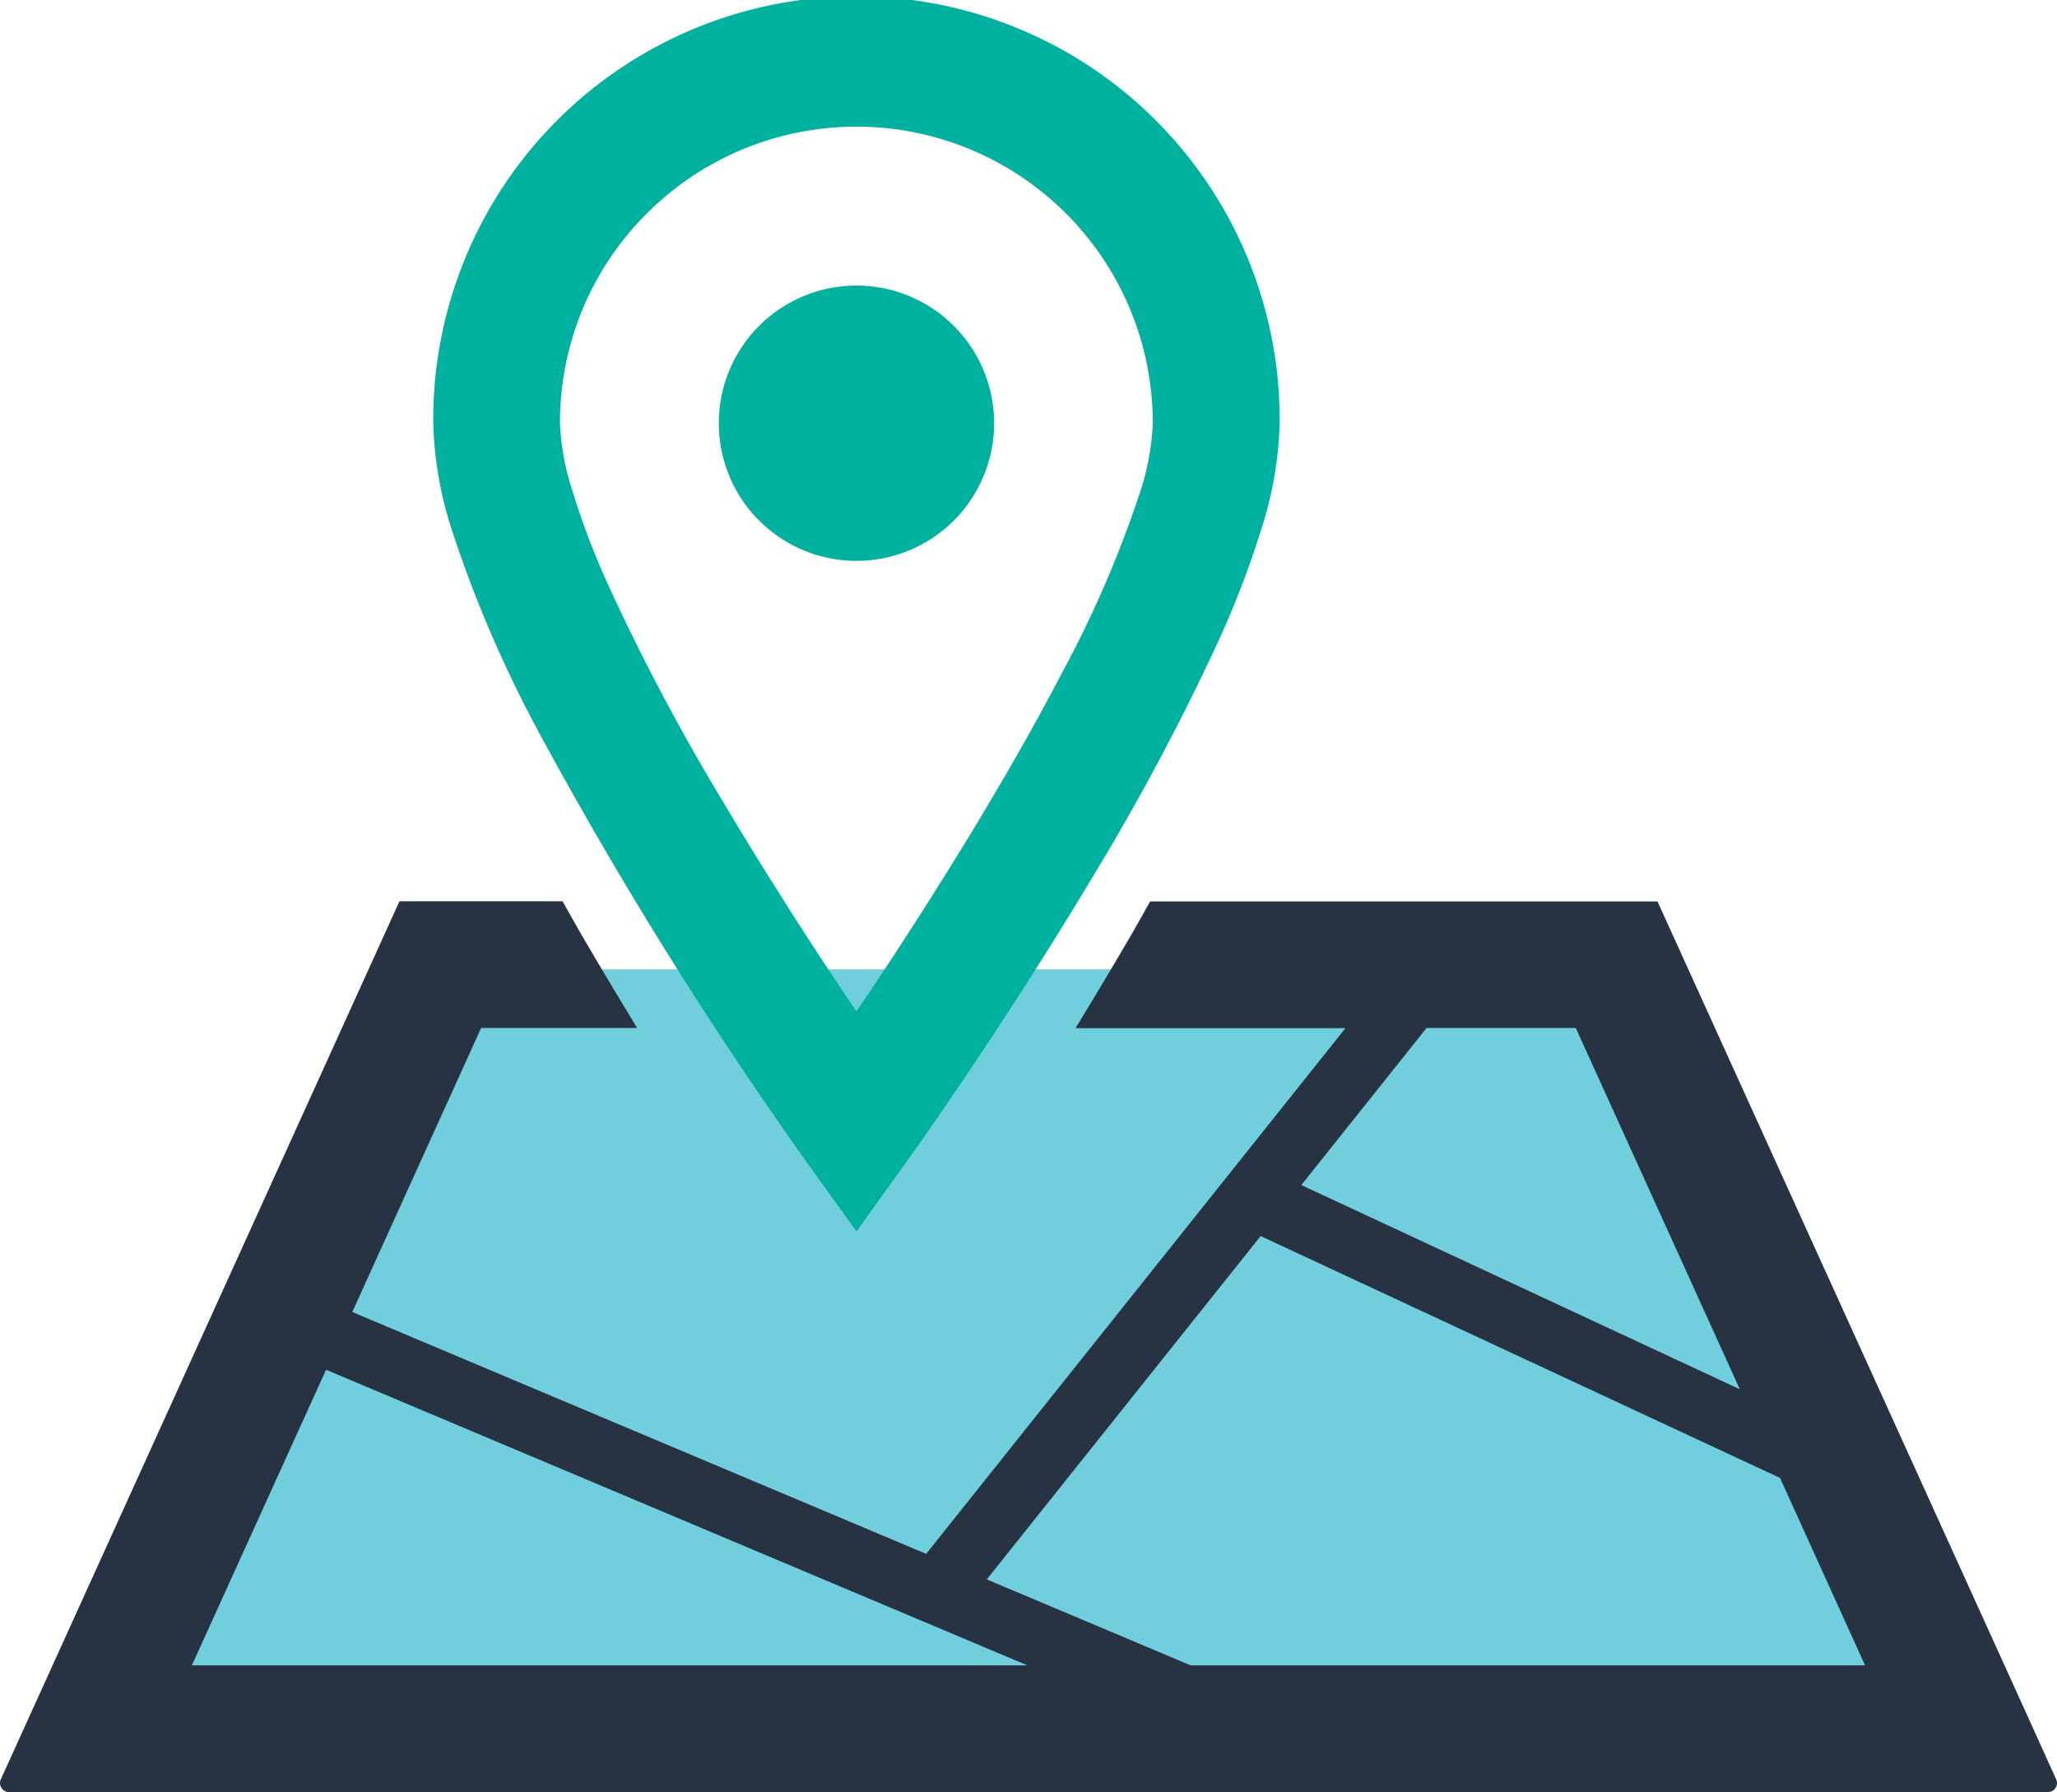 <svg xmlns="http://www.w3.org/2000/svg" width="65" height="56.632" viewBox="0 0 65 56.632"><g transform="translate(0.003 -32.953)"><path d="M0,0H39l9.994,24-58.985.481Z" transform="translate(12.872 63.585)" fill="#71cedd"/><path d="M64.972,285.045l-1.1-2.43L52.372,257.3H36.342c-.216.379-.413.74-.641,1.129-.617,1.055-1.188,2.011-1.718,2.876h8.53L29.263,277.918l-18.134-7.643L15.2,261.3h4.931c-.528-.865-1.1-1.821-1.718-2.876-.228-.389-.425-.75-.641-1.129H12.62L.022,285.045a.285.285,0,0,0,.26.4h64.43a.285.285,0,0,0,.26-.4ZM49.791,261.3l5.183,11.416-13.856-6.453,3.957-4.963ZM10.3,272.1l22.161,9.341H6.06Zm27.32,9.341-6.441-2.716,8.653-10.85,16.412,7.643,2.688,5.923H37.622Z" transform="translate(0 -195.862)" fill="#273343"/><path d="M111.168,56.084A130.667,130.667,0,0,0,119.581,69.6l1.629,2.267,1.627-2.265c.018-.026,2.886-4.017,5.776-8.839a75.366,75.366,0,0,0,4.017-7.514,29.7,29.7,0,0,0,1.379-3.594,11.834,11.834,0,0,0,.573-3.329,13.373,13.373,0,1,0-26.745,0,11.831,11.831,0,0,0,.573,3.329A38.951,38.951,0,0,0,111.168,56.084ZM114.584,39.7a9.366,9.366,0,0,1,15.99,6.625,8.018,8.018,0,0,1-.4,2.174,35.078,35.078,0,0,1-2.476,5.729c-1.632,3.136-3.672,6.413-5.292,8.891-.434.663-.835,1.262-1.2,1.793-1.131-1.672-2.7-4.074-4.241-6.671a68.3,68.3,0,0,1-3.624-6.857,24.623,24.623,0,0,1-1.123-2.973,7.757,7.757,0,0,1-.377-2.085A9.326,9.326,0,0,1,114.584,39.7Z" transform="translate(-94.149)" fill="#00b19f"/><path d="M183.264,112.732a4.35,4.35,0,1,0-4.35-4.348A4.35,4.35,0,0,0,183.264,112.732Z" transform="translate(-156.203 -62.055)" fill="#00b19f"/></g></svg>